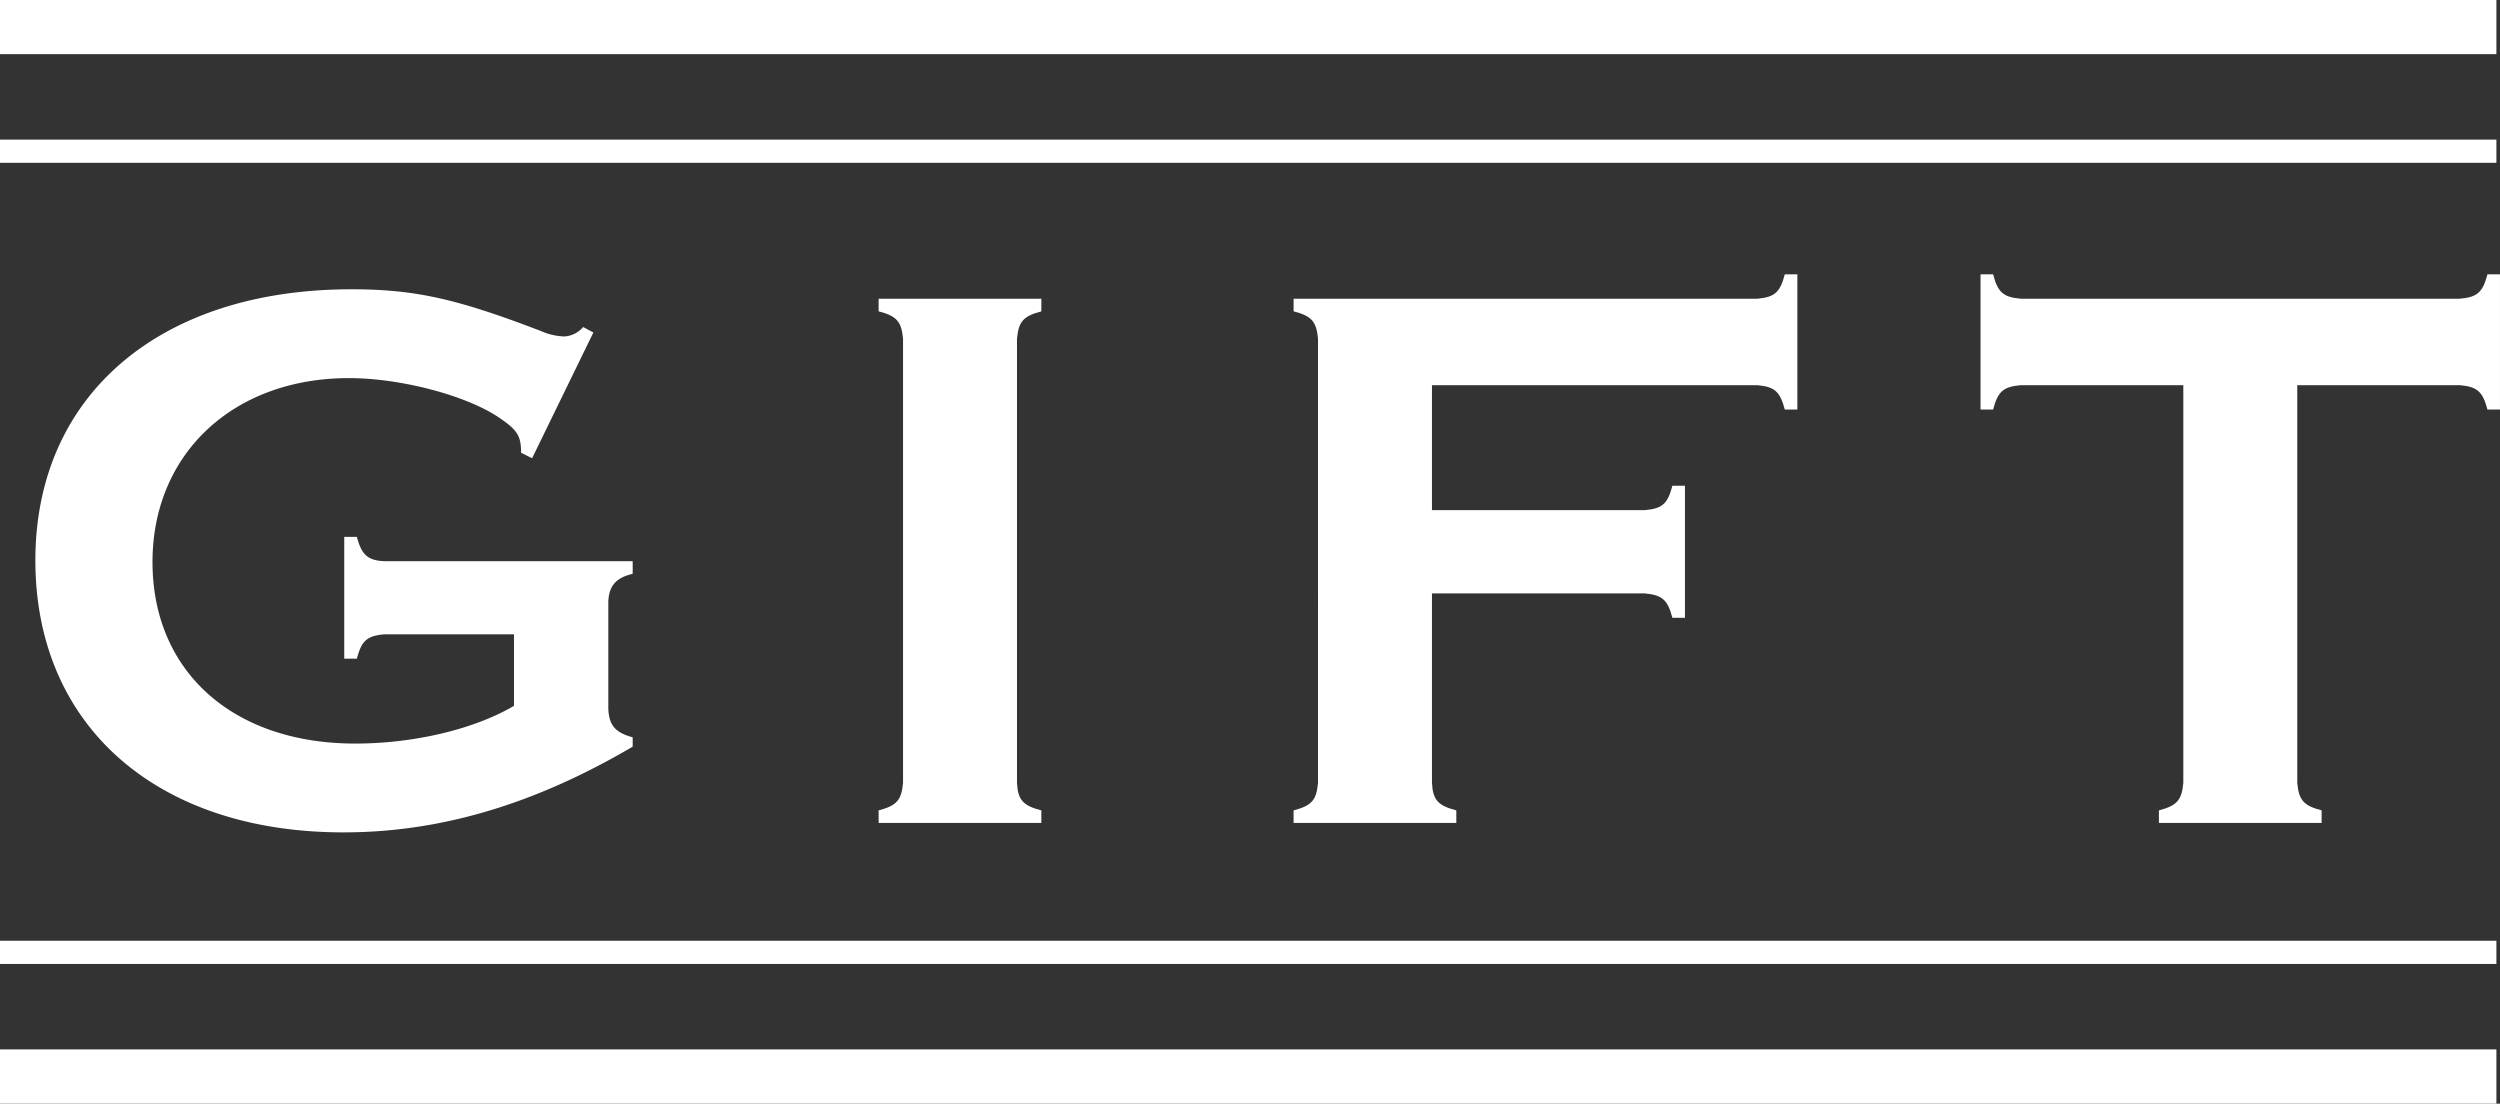 <svg xmlns="http://www.w3.org/2000/svg" width="291.509" height="128.689" viewBox="0 0 291.509 128.689">
  <rect x="0" y="0" width="291.509" height="128.689" fill="#333333" stroke="none"/>
  <g id="グループ_10" data-name="グループ 10" transform="translate(-772.708 -33.927)">
    <rect id="長方形_15" data-name="長方形 15" width="291.089" height="2.705" transform="translate(772.708 50.207)" fill="#fff"/>
    <rect id="長方形_16" data-name="長方形 16" width="291.089" height="6.314" transform="translate(772.708 33.927)" fill="#fff"/>
    <rect id="長方形_17" data-name="長方形 17" width="291.089" height="2.705" transform="translate(772.708 143.622)" fill="#fff"/>
    <rect id="長方形_18" data-name="長方形 18" width="291.089" height="6.324" transform="translate(772.708 156.292)" fill="#fff"/>
    <path id="パス_20" data-name="パス 20" d="M814.814,85.749c-2.014.183-2.657.731-3.2,2.841h-1.473V74.383h1.473c.547,2.11,1.278,2.747,3.2,2.841h28.959v1.47c-1.927.457-2.747,1.374-2.841,3.2V94.451c.093,1.927.821,2.756,2.841,3.306v1.091c-11.549,6.79-22.542,9.995-33.727,9.995-21.808,0-35.921-12.466-35.921-31.713S788.6,45.517,810.966,45.517c7.419,0,12.276,1.1,22.085,4.858a7.293,7.293,0,0,0,2.75.643,3.132,3.132,0,0,0,2.2-1.1l1.188.64-7.145,14.66-1.283-.643c0-1.825-.367-2.561-2.2-3.839-3.757-2.753-11.729-4.863-17.873-4.863-13.469,0-22.905,8.8-22.905,21.447,0,12.733,9.34,21.168,23.642,21.168,6.776,0,13.837-1.647,18.508-4.4V85.749Z" transform="translate(2.708 22.142)" fill="#fff"/>
    <path id="パス_21" data-name="パス 21" d="M826.882,107.021H807.909v-1.464c2.11-.553,2.663-1.193,2.846-3.21V50.572c-.184-2.02-.737-2.66-2.846-3.207V45.9h18.973v1.47c-2.107.547-2.66,1.187-2.84,3.207v51.774c.1,2.017.733,2.657,2.84,3.21Z" transform="translate(67.251 22.864)" fill="#fff"/>
    <path id="パス_22" data-name="パス 22" d="M840.667,104.211c.1,2.017.73,2.657,2.84,3.21v1.464H824.534v-1.464c2.116-.553,2.663-1.193,2.847-3.21V52.437c-.184-2.02-.731-2.66-2.847-3.207V47.76h54.074c2.011-.183,2.652-.731,3.2-2.841h1.464V60.682h-1.464c-.553-2.11-1.193-2.657-3.2-2.841H840.667v14.57H865.5c2.014-.178,2.657-.731,3.2-2.841h1.467V84.964h-1.467c-.547-2.1-1.19-2.651-3.2-2.841H840.667Z" transform="translate(99.013 20.999)" fill="#fff"/>
    <path id="パス_23" data-name="パス 23" d="M888.986,104.211c.183,2.017.73,2.657,2.84,3.21v1.464H872.853v-1.464c2.11-.553,2.663-1.193,2.847-3.21V57.842H856.732c-2.02.183-2.663.731-3.21,2.841h-1.467V44.919h1.467c.547,2.11,1.19,2.657,3.21,2.841h51.221c2.014-.183,2.657-.731,3.21-2.841h1.461V60.682h-1.461c-.553-2.11-1.2-2.657-3.21-2.841H888.986Z" transform="translate(151.591 20.999)" fill="#fff"/>
  </g>
</svg>
